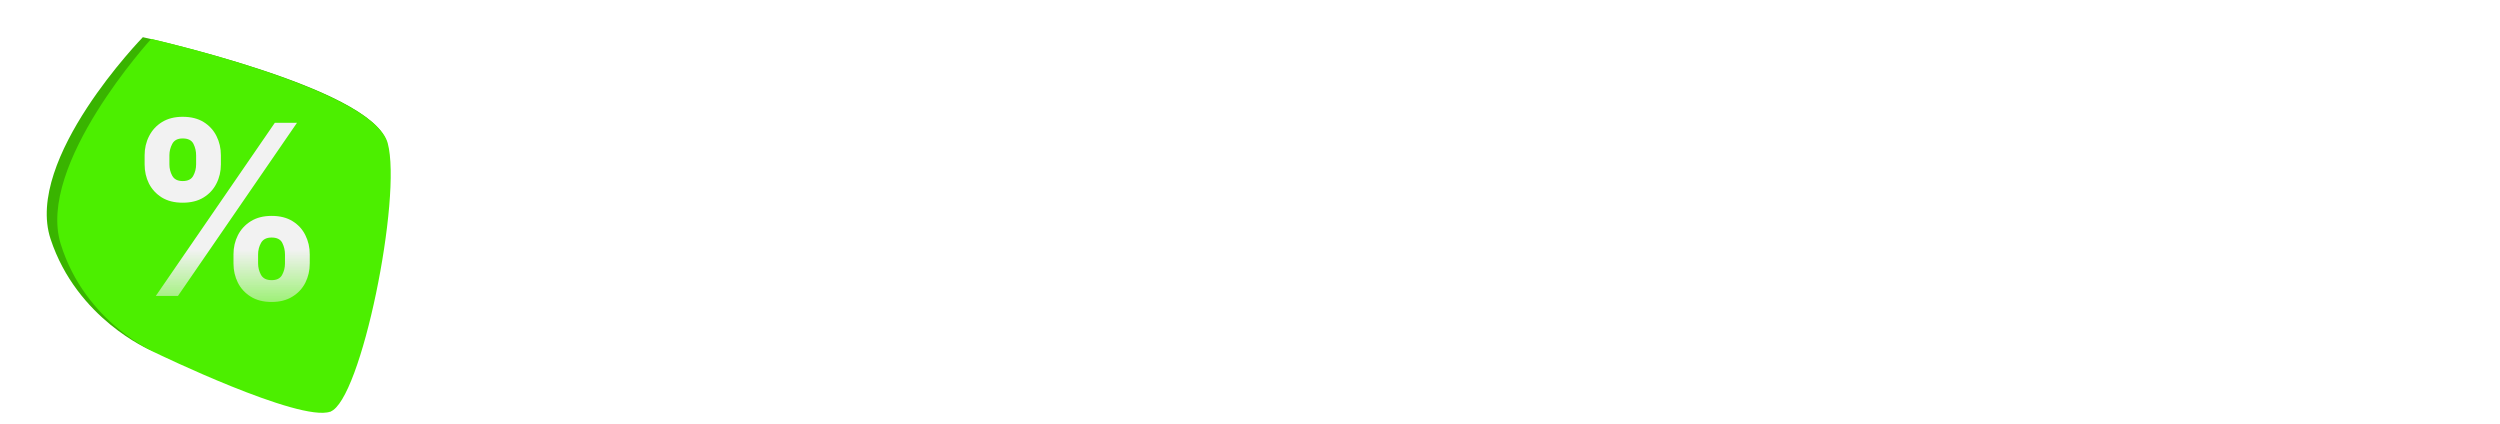<svg width="1008" height="171" viewBox="0 0 1008 171" fill="none" xmlns="http://www.w3.org/2000/svg">
<g filter="url(#filter0_d_308_10)">
<path d="M57.598 10.997C57.598 10.997 149.398 31.085 155.753 53.002C162.108 74.919 133.325 161.844 133.325 161.844L60.536 137.109C60.536 137.109 31.036 124.651 20.39 92.369C9.744 60.087 57.598 10.997 57.598 10.997Z" fill="#39B400"/>
<path d="M60.964 11.696C60.964 11.696 150.442 32.014 156.322 53.692C162.201 75.37 145.602 157.657 133.144 161.994C120.685 166.332 62.846 138.314 62.846 138.314C62.846 138.314 34.388 126.302 24.48 94.387C14.572 62.472 60.964 11.696 60.964 11.696Z" fill="#4CEF00"/>
</g>
<path d="M94.142 106.241V102.559C94.142 99.764 94.733 97.196 95.914 94.855C97.119 92.491 98.858 90.605 101.13 89.196C103.426 87.764 106.221 87.048 109.517 87.048C112.858 87.048 115.664 87.752 117.937 89.162C120.233 90.571 121.96 92.457 123.119 94.821C124.301 97.162 124.892 99.741 124.892 102.559V106.241C124.892 109.037 124.301 111.616 123.119 113.98C121.937 116.321 120.199 118.196 117.903 119.605C115.608 121.037 112.812 121.752 109.517 121.752C106.176 121.752 103.369 121.037 101.096 119.605C98.823 118.196 97.096 116.321 95.914 113.98C94.733 111.616 94.142 109.037 94.142 106.241ZM104.062 102.559V106.241C104.062 107.855 104.449 109.377 105.221 110.809C106.017 112.241 107.449 112.957 109.517 112.957C111.585 112.957 112.994 112.252 113.744 110.843C114.517 109.434 114.903 107.9 114.903 106.241V102.559C114.903 100.9 114.539 99.355 113.812 97.923C113.085 96.491 111.653 95.775 109.517 95.775C107.471 95.775 106.051 96.491 105.255 97.923C104.46 99.355 104.062 100.9 104.062 102.559ZM58.312 66.287V62.605C58.312 59.787 58.914 57.207 60.119 54.866C61.324 52.502 63.062 50.616 65.335 49.207C67.63 47.798 70.403 47.093 73.653 47.093C77.017 47.093 79.835 47.798 82.108 49.207C84.38 50.616 86.108 52.502 87.289 54.866C88.471 57.207 89.062 59.787 89.062 62.605V66.287C89.062 69.105 88.46 71.684 87.255 74.025C86.073 76.366 84.335 78.241 82.039 79.65C79.767 81.037 76.971 81.73 73.653 81.73C70.335 81.73 67.528 81.025 65.233 79.616C62.96 78.184 61.233 76.309 60.051 73.991C58.892 71.65 58.312 69.082 58.312 66.287ZM68.301 62.605V66.287C68.301 67.946 68.687 69.48 69.46 70.889C70.255 72.298 71.653 73.002 73.653 73.002C75.744 73.002 77.164 72.298 77.914 70.889C78.687 69.48 79.073 67.946 79.073 66.287V62.605C79.073 60.946 78.71 59.4 77.983 57.968C77.255 56.537 75.812 55.821 73.653 55.821C71.63 55.821 70.233 56.548 69.46 58.002C68.687 59.457 68.301 60.991 68.301 62.605ZM62.812 119.332L110.812 49.514H119.744L71.744 119.332H62.812Z" fill="url(#paint0_linear_308_10)"/>
<path d="M184.626 120L164.922 50.182H178.524L191.104 101.489H191.751L205.183 50.182H217.558L231.024 101.523H231.638L244.217 50.182H257.82L238.115 120H225.638L211.661 71.011H211.115L197.104 120H184.626ZM283.882 121.023C278.632 121.023 274.098 119.932 270.28 117.75C266.484 115.545 263.564 112.432 261.518 108.409C259.473 104.364 258.45 99.602 258.45 94.125C258.45 88.739 259.473 84.011 261.518 79.943C263.587 75.852 266.473 72.671 270.178 70.398C273.882 68.102 278.234 66.954 283.234 66.954C286.462 66.954 289.507 67.477 292.371 68.523C295.257 69.546 297.803 71.136 300.007 73.296C302.234 75.454 303.984 78.204 305.257 81.546C306.53 84.864 307.166 88.818 307.166 93.409V97.193H264.246V88.875H295.337C295.314 86.511 294.803 84.409 293.803 82.568C292.803 80.704 291.405 79.239 289.609 78.171C287.837 77.102 285.768 76.568 283.405 76.568C280.882 76.568 278.666 77.182 276.757 78.409C274.848 79.614 273.359 81.204 272.291 83.182C271.246 85.136 270.712 87.284 270.689 89.625V96.886C270.689 99.932 271.246 102.545 272.359 104.727C273.473 106.886 275.03 108.545 277.03 109.705C279.03 110.841 281.371 111.409 284.053 111.409C285.848 111.409 287.473 111.159 288.928 110.659C290.382 110.136 291.643 109.375 292.712 108.375C293.78 107.375 294.587 106.136 295.132 104.659L306.655 105.955C305.928 109 304.541 111.659 302.496 113.932C300.473 116.182 297.882 117.932 294.723 119.182C291.564 120.409 287.95 121.023 283.882 121.023ZM340.788 121.023C335.538 121.023 331.004 119.932 327.186 117.75C323.391 115.545 320.47 112.432 318.425 108.409C316.379 104.364 315.357 99.602 315.357 94.125C315.357 88.739 316.379 84.011 318.425 79.943C320.493 75.852 323.379 72.671 327.084 70.398C330.788 68.102 335.141 66.954 340.141 66.954C343.368 66.954 346.413 67.477 349.277 68.523C352.163 69.546 354.709 71.136 356.913 73.296C359.141 75.454 360.891 78.204 362.163 81.546C363.436 84.864 364.072 88.818 364.072 93.409V97.193H321.152V88.875H352.243C352.22 86.511 351.709 84.409 350.709 82.568C349.709 80.704 348.311 79.239 346.516 78.171C344.743 77.102 342.675 76.568 340.311 76.568C337.788 76.568 335.572 77.182 333.663 78.409C331.754 79.614 330.266 81.204 329.197 83.182C328.152 85.136 327.618 87.284 327.595 89.625V96.886C327.595 99.932 328.152 102.545 329.266 104.727C330.379 106.886 331.936 108.545 333.936 109.705C335.936 110.841 338.277 111.409 340.959 111.409C342.754 111.409 344.379 111.159 345.834 110.659C347.288 110.136 348.55 109.375 349.618 108.375C350.686 107.375 351.493 106.136 352.038 104.659L363.561 105.955C362.834 109 361.447 111.659 359.402 113.932C357.379 116.182 354.788 117.932 351.629 119.182C348.47 120.409 344.857 121.023 340.788 121.023ZM385.763 103.568L385.729 88.671H387.706L406.524 67.636H420.945L397.797 93.409H395.24L385.763 103.568ZM374.513 120V50.182H386.854V120H374.513ZM407.376 120L390.331 96.171L398.649 87.477L422.138 120H407.376ZM441.51 50.182V120H429.169V50.182H441.51ZM461.871 139.636C460.189 139.636 458.632 139.5 457.2 139.227C455.791 138.977 454.666 138.682 453.825 138.341L456.689 128.727C458.484 129.25 460.087 129.5 461.496 129.477C462.905 129.455 464.143 129.011 465.212 128.148C466.303 127.307 467.223 125.898 467.973 123.92L469.03 121.091L450.041 67.636H463.132L475.2 107.182H475.746L487.848 67.636H500.973L480.007 126.341C479.03 129.114 477.734 131.489 476.121 133.466C474.507 135.466 472.53 136.989 470.189 138.034C467.871 139.102 465.098 139.636 461.871 139.636ZM572.445 85.091C572.445 92.614 571.036 99.057 568.217 104.42C565.422 109.761 561.604 113.852 556.763 116.693C551.945 119.534 546.479 120.955 540.365 120.955C534.251 120.955 528.774 119.534 523.933 116.693C519.115 113.83 515.297 109.727 512.479 104.386C509.683 99.023 508.286 92.591 508.286 85.091C508.286 77.568 509.683 71.136 512.479 65.796C515.297 60.432 519.115 56.33 523.933 53.489C528.774 50.648 534.251 49.227 540.365 49.227C546.479 49.227 551.945 50.648 556.763 53.489C561.604 56.33 565.422 60.432 568.217 65.796C571.036 71.136 572.445 77.568 572.445 85.091ZM559.729 85.091C559.729 79.796 558.899 75.329 557.24 71.693C555.604 68.034 553.331 65.273 550.422 63.409C547.513 61.523 544.161 60.58 540.365 60.58C536.57 60.58 533.217 61.523 530.308 63.409C527.399 65.273 525.115 68.034 523.456 71.693C521.82 75.329 521.001 79.796 521.001 85.091C521.001 90.386 521.82 94.864 523.456 98.523C525.115 102.159 527.399 104.92 530.308 106.807C533.217 108.67 536.57 109.602 540.365 109.602C544.161 109.602 547.513 108.67 550.422 106.807C553.331 104.92 555.604 102.159 557.24 98.523C558.899 94.864 559.729 90.386 559.729 85.091ZM610.379 67.636V77.182H579.425V67.636H610.379ZM587.163 120V62.693C587.163 59.17 587.891 56.239 589.345 53.898C590.822 51.557 592.8 49.807 595.277 48.648C597.754 47.489 600.504 46.909 603.527 46.909C605.663 46.909 607.561 47.08 609.22 47.42C610.879 47.761 612.107 48.068 612.902 48.341L610.447 57.886C609.925 57.727 609.266 57.568 608.47 57.409C607.675 57.227 606.788 57.136 605.811 57.136C603.516 57.136 601.891 57.693 600.936 58.807C600.004 59.898 599.538 61.466 599.538 63.511V120H587.163ZM646.567 67.636V77.182H615.612V67.636H646.567ZM623.351 120V62.693C623.351 59.17 624.078 56.239 625.533 53.898C627.01 51.557 628.987 49.807 631.464 48.648C633.942 47.489 636.692 46.909 639.714 46.909C641.851 46.909 643.749 47.08 645.408 47.42C647.067 47.761 648.294 48.068 649.089 48.341L646.635 57.886C646.112 57.727 645.453 57.568 644.658 57.409C643.862 57.227 642.976 57.136 641.999 57.136C639.703 57.136 638.078 57.693 637.124 58.807C636.192 59.898 635.726 61.466 635.726 63.511V120H623.351ZM677.445 121.023C672.195 121.023 667.661 119.932 663.842 117.75C660.047 115.545 657.126 112.432 655.081 108.409C653.036 104.364 652.013 99.602 652.013 94.125C652.013 88.739 653.036 84.011 655.081 79.943C657.149 75.852 660.036 72.671 663.74 70.398C667.445 68.102 671.797 66.954 676.797 66.954C680.024 66.954 683.07 67.477 685.933 68.523C688.82 69.546 691.365 71.136 693.57 73.296C695.797 75.454 697.547 78.204 698.82 81.546C700.092 84.864 700.729 88.818 700.729 93.409V97.193H657.808V88.875H688.899C688.876 86.511 688.365 84.409 687.365 82.568C686.365 80.704 684.967 79.239 683.172 78.171C681.399 77.102 679.331 76.568 676.967 76.568C674.445 76.568 672.229 77.182 670.32 78.409C668.411 79.614 666.922 81.204 665.854 83.182C664.808 85.136 664.274 87.284 664.251 89.625V96.886C664.251 99.932 664.808 102.545 665.922 104.727C667.036 106.886 668.592 108.545 670.592 109.705C672.592 110.841 674.933 111.409 677.615 111.409C679.411 111.409 681.036 111.159 682.49 110.659C683.945 110.136 685.206 109.375 686.274 108.375C687.342 107.375 688.149 106.136 688.695 104.659L700.217 105.955C699.49 109 698.104 111.659 696.058 113.932C694.036 116.182 691.445 117.932 688.286 119.182C685.126 120.409 681.513 121.023 677.445 121.023ZM711.169 120V67.636H723.135V76.364H723.68C724.635 73.341 726.271 71.011 728.589 69.375C730.93 67.716 733.601 66.886 736.601 66.886C737.283 66.886 738.044 66.921 738.885 66.989C739.749 67.034 740.464 67.114 741.033 67.227V78.579C740.51 78.398 739.68 78.239 738.544 78.102C737.43 77.943 736.351 77.864 735.305 77.864C733.055 77.864 731.033 78.352 729.237 79.329C727.464 80.284 726.067 81.614 725.044 83.318C724.021 85.023 723.51 86.989 723.51 89.216V120H711.169ZM790.618 81.477L779.368 82.704C779.05 81.568 778.493 80.5 777.697 79.5C776.925 78.5 775.879 77.693 774.561 77.079C773.243 76.466 771.629 76.159 769.72 76.159C767.152 76.159 764.993 76.716 763.243 77.829C761.516 78.943 760.663 80.386 760.686 82.159C760.663 83.682 761.22 84.921 762.357 85.875C763.516 86.829 765.425 87.614 768.084 88.227L777.016 90.136C781.97 91.204 785.652 92.898 788.061 95.216C790.493 97.534 791.72 100.568 791.743 104.318C791.72 107.614 790.754 110.523 788.845 113.045C786.959 115.545 784.334 117.5 780.97 118.909C777.607 120.318 773.743 121.023 769.379 121.023C762.97 121.023 757.811 119.682 753.902 117C749.993 114.295 747.663 110.534 746.913 105.716L758.947 104.557C759.493 106.92 760.652 108.705 762.425 109.909C764.197 111.114 766.504 111.716 769.345 111.716C772.277 111.716 774.629 111.114 776.402 109.909C778.197 108.705 779.095 107.216 779.095 105.443C779.095 103.943 778.516 102.705 777.357 101.727C776.22 100.75 774.447 100 772.038 99.477L763.107 97.602C758.084 96.557 754.368 94.796 751.959 92.318C749.55 89.818 748.357 86.659 748.379 82.841C748.357 79.614 749.232 76.818 751.004 74.454C752.8 72.068 755.288 70.227 758.47 68.932C761.675 67.614 765.368 66.954 769.55 66.954C775.686 66.954 780.516 68.261 784.038 70.875C787.584 73.489 789.777 77.023 790.618 81.477ZM804.874 120.5C803.495 120.5 802.313 120.015 801.328 119.045C800.343 118.076 799.858 116.894 799.874 115.5C799.858 114.136 800.343 112.97 801.328 112C802.313 111.03 803.495 110.545 804.874 110.545C806.207 110.545 807.366 111.03 808.351 112C809.351 112.97 809.858 114.136 809.874 115.5C809.858 116.424 809.616 117.265 809.146 118.023C808.692 118.78 808.086 119.386 807.328 119.841C806.586 120.28 805.768 120.5 804.874 120.5ZM833.595 120.682C830.11 120.682 827.118 119.917 824.618 118.386C822.133 116.856 820.216 114.742 818.868 112.045C817.535 109.333 816.868 106.212 816.868 102.682C816.868 99.136 817.55 96.008 818.913 93.296C820.277 90.568 822.201 88.447 824.686 86.932C827.186 85.401 830.141 84.636 833.55 84.636C836.383 84.636 838.891 85.159 841.072 86.204C843.269 87.235 845.019 88.697 846.322 90.591C847.625 92.47 848.368 94.667 848.55 97.182H840.686C840.368 95.5 839.61 94.099 838.413 92.977C837.232 91.841 835.648 91.273 833.663 91.273C831.982 91.273 830.504 91.727 829.232 92.636C827.959 93.53 826.966 94.818 826.254 96.5C825.557 98.182 825.209 100.197 825.209 102.545C825.209 104.924 825.557 106.97 826.254 108.682C826.951 110.379 827.929 111.689 829.186 112.614C830.459 113.523 831.951 113.977 833.663 113.977C834.875 113.977 835.959 113.75 836.913 113.295C837.883 112.826 838.694 112.152 839.345 111.273C839.997 110.394 840.444 109.326 840.686 108.068H848.55C848.353 110.538 847.625 112.727 846.368 114.636C845.11 116.53 843.398 118.015 841.232 119.091C839.065 120.152 836.519 120.682 833.595 120.682ZM870.533 120.682C867.124 120.682 864.169 119.932 861.669 118.432C859.169 116.932 857.23 114.833 855.851 112.136C854.487 109.439 853.805 106.288 853.805 102.682C853.805 99.076 854.487 95.917 855.851 93.204C857.23 90.492 859.169 88.386 861.669 86.886C864.169 85.386 867.124 84.636 870.533 84.636C873.942 84.636 876.896 85.386 879.396 86.886C881.896 88.386 883.828 90.492 885.192 93.204C886.571 95.917 887.26 99.076 887.26 102.682C887.26 106.288 886.571 109.439 885.192 112.136C883.828 114.833 881.896 116.932 879.396 118.432C876.896 119.932 873.942 120.682 870.533 120.682ZM870.578 114.091C872.427 114.091 873.972 113.583 875.214 112.568C876.457 111.538 877.381 110.159 877.987 108.432C878.608 106.705 878.919 104.78 878.919 102.659C878.919 100.523 878.608 98.591 877.987 96.864C877.381 95.121 876.457 93.735 875.214 92.704C873.972 91.674 872.427 91.159 870.578 91.159C868.684 91.159 867.108 91.674 865.851 92.704C864.608 93.735 863.677 95.121 863.055 96.864C862.449 98.591 862.146 100.523 862.146 102.659C862.146 104.78 862.449 106.705 863.055 108.432C863.677 110.159 864.608 111.538 865.851 112.568C867.108 113.583 868.684 114.091 870.578 114.091ZM899.311 120.5C897.932 120.5 896.75 120.015 895.766 119.045C894.781 118.076 894.296 116.894 894.311 115.5C894.296 114.136 894.781 112.97 895.766 112C896.75 111.03 897.932 110.545 899.311 110.545C900.644 110.545 901.804 111.03 902.788 112C903.788 112.97 904.296 114.136 904.311 115.5C904.296 116.424 904.054 117.265 903.584 118.023C903.129 118.78 902.523 119.386 901.766 119.841C901.023 120.28 900.205 120.5 899.311 120.5ZM935.055 105.318V85.091H943.283V120H935.305V113.795H934.942C934.154 115.75 932.858 117.348 931.055 118.591C929.268 119.833 927.063 120.455 924.442 120.455C922.154 120.455 920.131 119.947 918.374 118.932C916.631 117.902 915.268 116.409 914.283 114.455C913.298 112.485 912.805 110.106 912.805 107.318V85.091H921.033V106.045C921.033 108.258 921.639 110.015 922.851 111.318C924.063 112.621 925.654 113.273 927.624 113.273C928.836 113.273 930.01 112.977 931.146 112.386C932.283 111.795 933.214 110.917 933.942 109.75C934.684 108.568 935.055 107.091 935.055 105.318ZM959.243 109.045L959.22 99.114H960.538L973.084 85.091H982.697L967.266 102.273H965.561L959.243 109.045ZM951.743 120V73.454H959.97V120H951.743ZM973.652 120L962.288 104.114L967.834 98.318L983.493 120H973.652Z" fill="white"/>
<defs>
<filter id="filter0_d_308_10" x="14.845" y="10.997" width="146.698" height="159.453" filterUnits="userSpaceOnUse" color-interpolation-filters="sRGB">
<feFlood flood-opacity="0" result="BackgroundImageFix"/>
<feColorMatrix in="SourceAlpha" type="matrix" values="0 0 0 0 0 0 0 0 0 0 0 0 0 0 0 0 0 0 127 0" result="hardAlpha"/>
<feOffset dy="4"/>
<feGaussianBlur stdDeviation="2"/>
<feComposite in2="hardAlpha" operator="out"/>
<feColorMatrix type="matrix" values="0 0 0 0 0 0 0 0 0 0 0 0 0 0 0 0 0 0 0.25 0"/>
<feBlend mode="normal" in2="BackgroundImageFix" result="effect1_dropShadow_308_10"/>
<feBlend mode="normal" in="SourceGraphic" in2="effect1_dropShadow_308_10" result="shape"/>
</filter>
<linearGradient id="paint0_linear_308_10" x1="91.517" y1="26.332" x2="91.517" y2="142.332" gradientUnits="userSpaceOnUse">
<stop offset="0.641" stop-color="#F2F2F2"/>
<stop offset="1" stop-color="#F2F2F2" stop-opacity="0"/>
</linearGradient>
</defs>
</svg>
